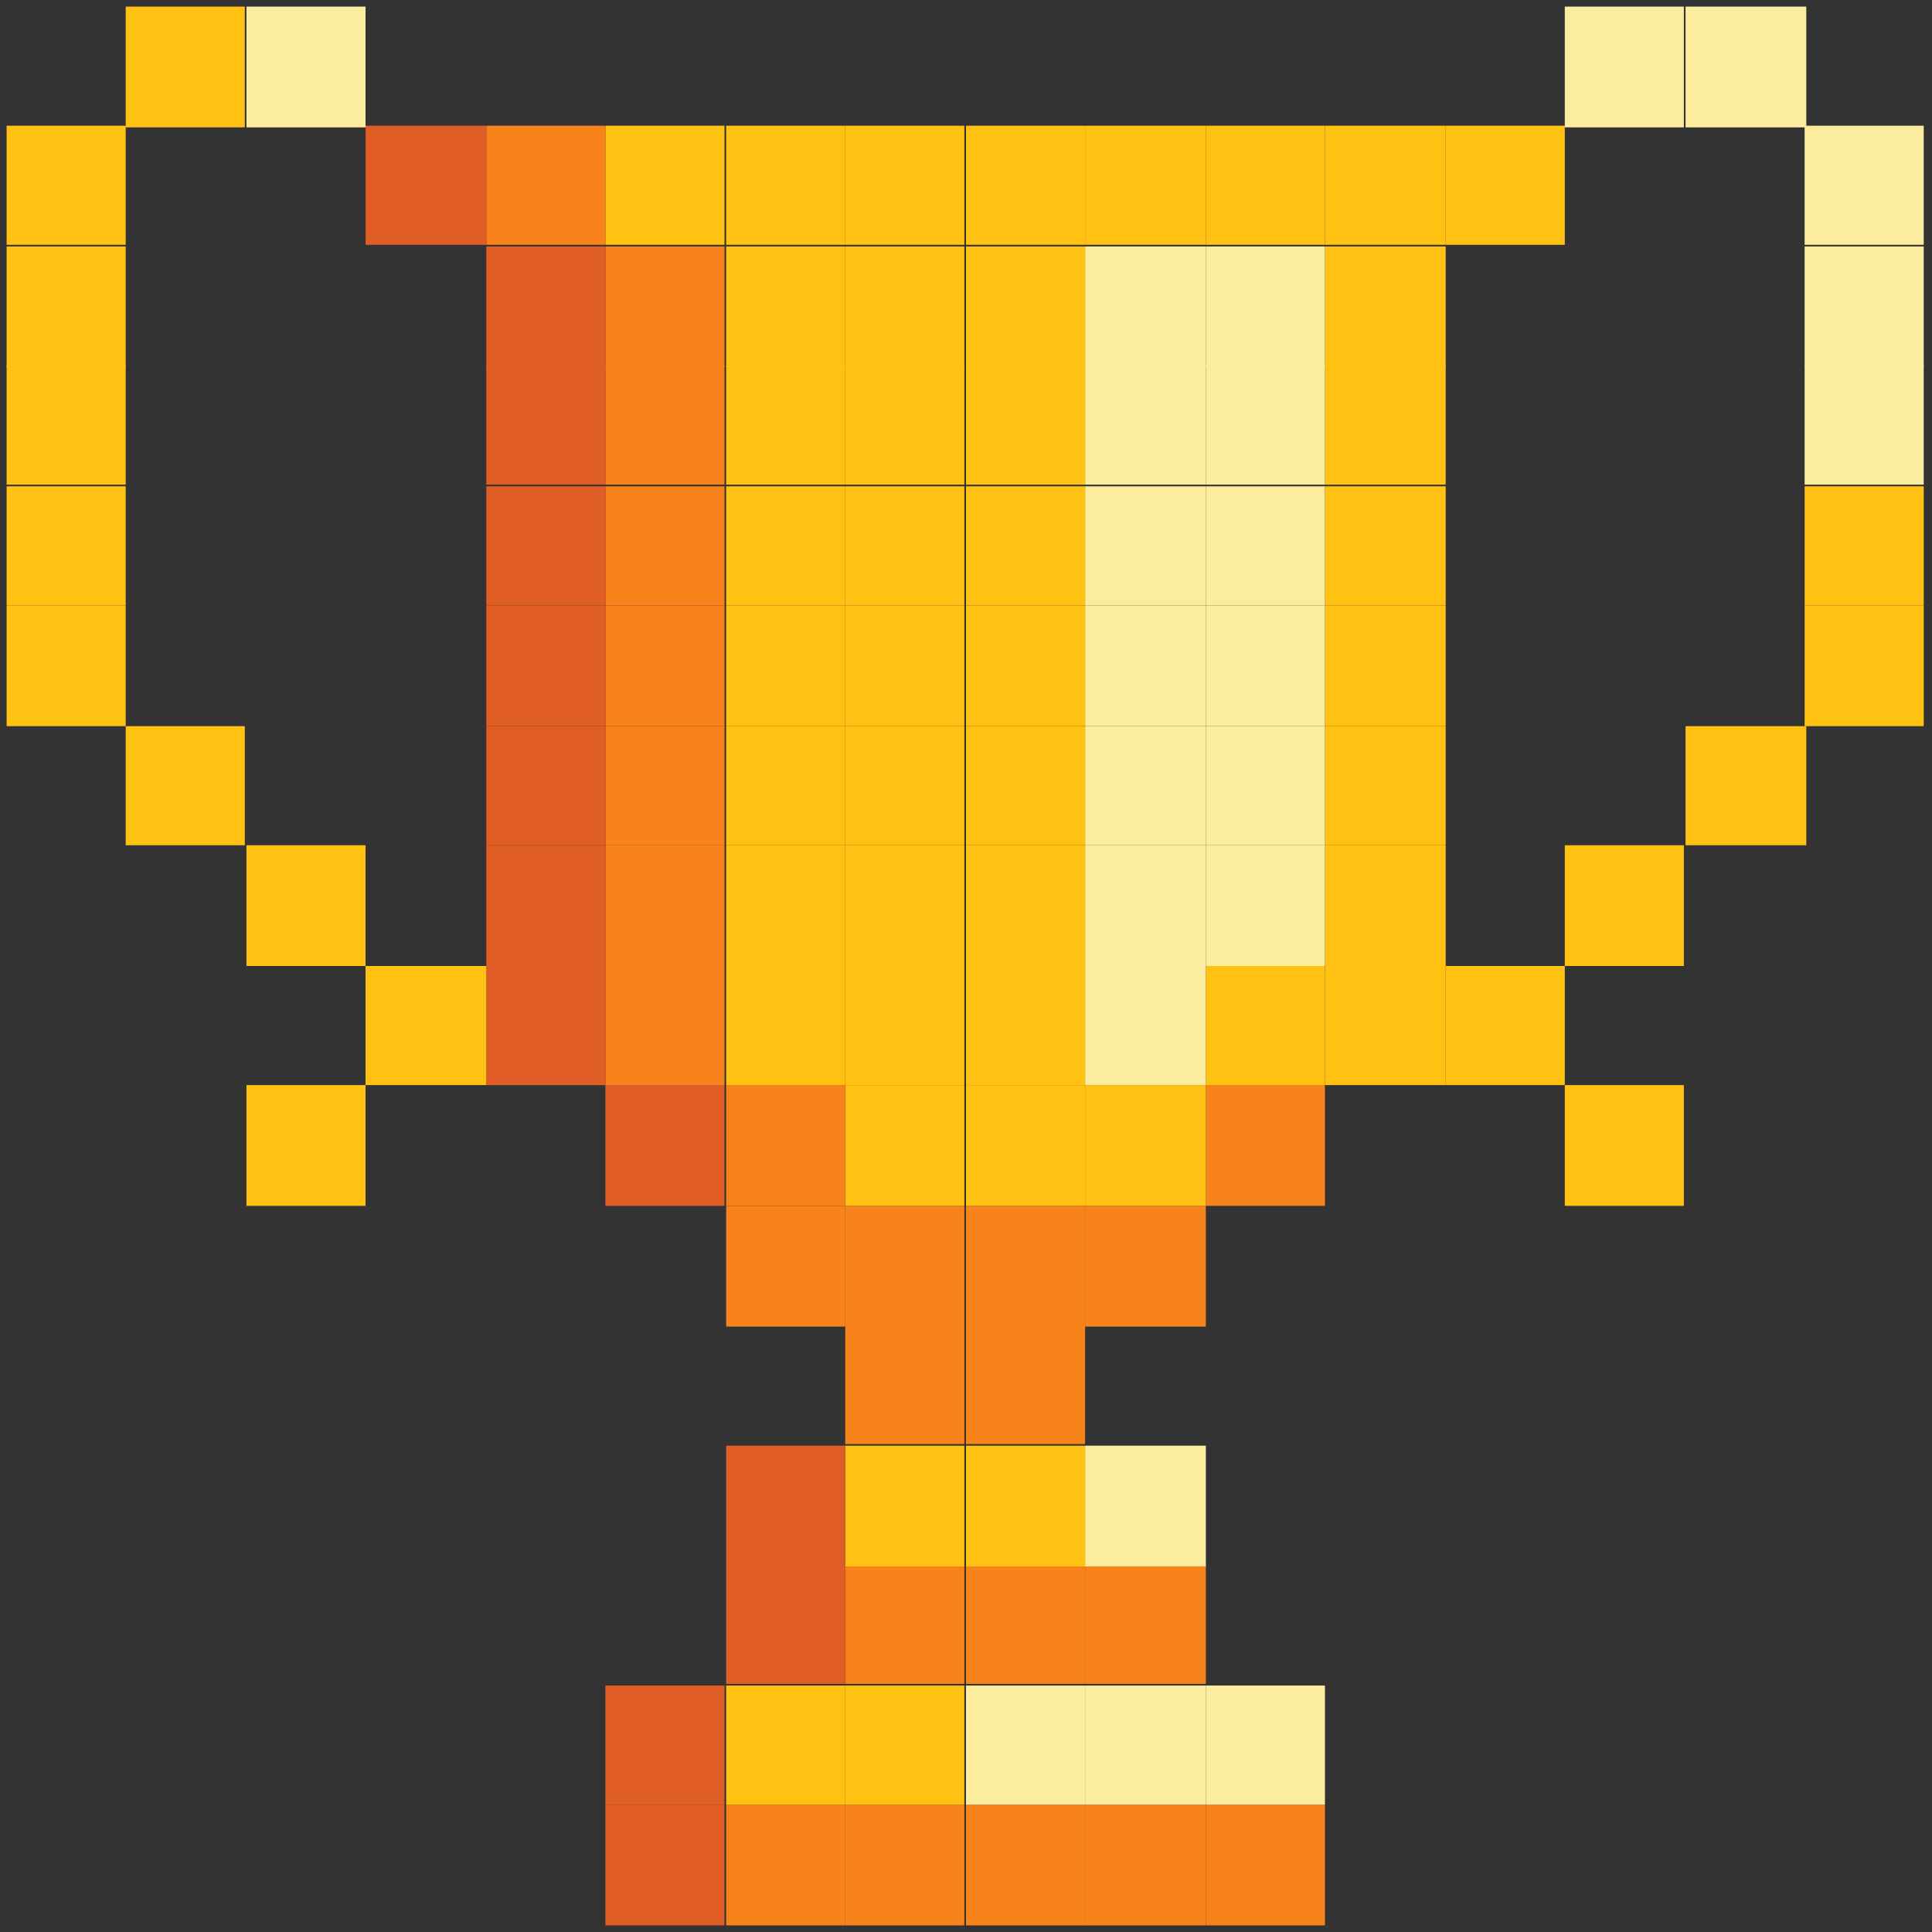 <?xml version="1.0" encoding="UTF-8"?>
<svg id="Layer_1" xmlns="http://www.w3.org/2000/svg" version="1.1" viewBox="0 0 116.8 116.8">
  <rect x="0" y="0" width="116.8" height="116.8" fill="#333333" stroke="none"/>
  <!-- Generator: Adobe Illustrator 29.6.1, SVG Export Plug-In . SVG Version: 2.1.1 Build 9)  -->
  <defs>
    <style>
      .st0 {
        fill: #f8831a;
      }

      .st1 {
        fill: #fbed9d;
      }

      .st2 {
        fill: #ffc213;
      }

      .st3 {
        fill: #e05d26;
      }
    </style>
  </defs>
  <rect class="st0" x="72.9" y="109.1" width="7.2" height="7.3"/>
  <rect class="st0" x="65.6" y="109.1" width="7.3" height="7.3"/>
  <rect class="st0" x="58.4" y="109.1" width="7.2" height="7.3"/>
  <rect class="st0" x="51.1" y="109.1" width="7.2" height="7.3"/>
  <rect class="st0" x="43.9" y="109.1" width="7.2" height="7.3"/>
  <rect class="st3" x="36.6" y="109.1" width="7.2" height="7.3"/>
  <rect class="st1" x="72.9" y="101.9" width="7.2" height="7.2"/>
  <rect class="st1" x="65.6" y="101.9" width="7.3" height="7.2"/>
  <rect class="st1" x="58.4" y="101.9" width="7.2" height="7.2"/>
  <rect class="st2" x="51.1" y="101.9" width="7.2" height="7.2"/>
  <rect class="st2" x="43.9" y="101.9" width="7.2" height="7.2"/>
  <rect class="st3" x="36.6" y="101.9" width="7.2" height="7.2"/>
  <rect class="st0" x="65.6" y="94.6" width="7.3" height="7.2"/>
  <rect class="st0" x="58.4" y="94.6" width="7.2" height="7.2"/>
  <rect class="st0" x="51.1" y="94.6" width="7.2" height="7.2"/>
  <rect class="st3" x="43.9" y="94.6" width="7.2" height="7.2"/>
  <rect class="st1" x="65.6" y="87.4" width="7.3" height="7.3"/>
  <rect class="st2" x="58.4" y="87.4" width="7.2" height="7.3"/>
  <rect class="st2" x="51.1" y="87.4" width="7.2" height="7.3"/>
  <rect class="st3" x="43.9" y="87.4" width="7.2" height="7.3"/>
  <rect class="st0" x="58.4" y="80.1" width="7.2" height="7.2"/>
  <rect class="st0" x="51.1" y="80.1" width="7.2" height="7.2"/>
  <rect class="st0" x="65.6" y="72.9" width="7.3" height="7.3"/>
  <rect class="st0" x="58.4" y="72.9" width="7.2" height="7.3"/>
  <rect class="st0" x="51.1" y="72.9" width="7.2" height="7.3"/>
  <rect class="st0" x="43.9" y="72.9" width="7.2" height="7.3"/>
  <rect class="st2" x="94.6" y="65.6" width="7.2" height="7.3"/>
  <rect class="st0" x="72.9" y="65.6" width="7.2" height="7.3"/>
  <rect class="st2" x="65.6" y="65.6" width="7.3" height="7.3"/>
  <rect class="st2" x="58.4" y="65.6" width="7.2" height="7.3"/>
  <rect class="st2" x="51.1" y="65.6" width="7.2" height="7.3"/>
  <rect class="st0" x="43.9" y="65.6" width="7.2" height="7.3"/>
  <rect class="st3" x="36.6" y="65.6" width="7.2" height="7.3"/>
  <rect class="st2" x="14.9" y="65.6" width="7.2" height="7.3"/>
  <rect class="st2" x="87.4" y="58.4" width="7.2" height="7.2"/>
  <rect class="st2" x="80.1" y="58.4" width="7.3" height="7.2"/>
  <rect class="st2" x="72.9" y="58.4" width="7.2" height="7.2"/>
  <rect class="st1" x="65.6" y="58.4" width="7.3" height="7.2"/>
  <rect class="st2" x="58.4" y="58.4" width="7.2" height="7.2"/>
  <rect class="st2" x="51.1" y="58.4" width="7.2" height="7.2"/>
  <rect class="st2" x="43.9" y="58.4" width="7.2" height="7.2"/>
  <rect class="st0" x="36.6" y="58.4" width="7.2" height="7.2"/>
  <rect class="st3" x="29.4" y="58.4" width="7.2" height="7.2"/>
  <rect class="st2" x="22.1" y="58.4" width="7.3" height="7.2"/>
  <rect class="st2" x="94.6" y="51.1" width="7.2" height="7.3"/>
  <rect class="st2" x="80.1" y="51.1" width="7.3" height="7.3"/>
  <rect class="st1" x="72.9" y="51.1" width="7.2" height="7.3"/>
  <rect class="st1" x="65.6" y="51.1" width="7.3" height="7.3"/>
  <rect class="st2" x="58.4" y="51.1" width="7.2" height="7.3"/>
  <rect class="st2" x="51.1" y="51.1" width="7.2" height="7.3"/>
  <rect class="st2" x="43.9" y="51.1" width="7.2" height="7.3"/>
  <rect class="st0" x="36.6" y="51.1" width="7.2" height="7.3"/>
  <rect class="st3" x="29.4" y="51.1" width="7.2" height="7.3"/>
  <rect class="st2" x="14.9" y="51.1" width="7.2" height="7.3"/>
  <rect class="st2" x="101.9" y="43.9" width="7.3" height="7.2"/>
  <rect class="st2" x="80.1" y="43.9" width="7.3" height="7.2"/>
  <rect class="st1" x="72.9" y="43.9" width="7.2" height="7.2"/>
  <rect class="st1" x="65.6" y="43.9" width="7.3" height="7.2"/>
  <rect class="st2" x="58.4" y="43.9" width="7.2" height="7.2"/>
  <rect class="st2" x="51.1" y="43.9" width="7.2" height="7.2"/>
  <rect class="st2" x="43.9" y="43.9" width="7.2" height="7.2"/>
  <rect class="st0" x="36.6" y="43.9" width="7.2" height="7.2"/>
  <rect class="st3" x="29.4" y="43.9" width="7.2" height="7.2"/>
  <rect class="st2" x="7.6" y="43.9" width="7.2" height="7.2"/>
  <rect class="st2" x="109.1" y="36.6" width="7.2" height="7.3"/>
  <rect class="st2" x="80.1" y="36.6" width="7.3" height="7.3"/>
  <rect class="st1" x="72.9" y="36.6" width="7.2" height="7.3"/>
  <rect class="st1" x="65.6" y="36.6" width="7.3" height="7.3"/>
  <rect class="st2" x="58.4" y="36.6" width="7.2" height="7.3"/>
  <rect class="st2" x="51.1" y="36.6" width="7.2" height="7.3"/>
  <rect class="st2" x="43.9" y="36.6" width="7.2" height="7.3"/>
  <rect class="st0" x="36.6" y="36.6" width="7.2" height="7.3"/>
  <rect class="st3" x="29.4" y="36.6" width="7.2" height="7.3"/>
  <rect class="st2" x=".4" y="36.6" width="7.2" height="7.3"/>
  <rect class="st2" x="109.1" y="29.4" width="7.2" height="7.2"/>
  <rect class="st2" x="80.1" y="29.4" width="7.3" height="7.2"/>
  <rect class="st1" x="72.9" y="29.4" width="7.2" height="7.2"/>
  <rect class="st1" x="65.6" y="29.4" width="7.3" height="7.2"/>
  <rect class="st2" x="58.4" y="29.4" width="7.2" height="7.2"/>
  <rect class="st2" x="51.1" y="29.4" width="7.2" height="7.2"/>
  <rect class="st2" x="43.9" y="29.4" width="7.2" height="7.2"/>
  <rect class="st0" x="36.6" y="29.4" width="7.2" height="7.2"/>
  <rect class="st3" x="29.4" y="29.4" width="7.2" height="7.2"/>
  <rect class="st2" x=".4" y="29.4" width="7.2" height="7.2"/>
  <rect class="st1" x="109.1" y="22.1" width="7.2" height="7.2"/>
  <rect class="st2" x="80.1" y="22.1" width="7.3" height="7.2"/>
  <rect class="st1" x="72.9" y="22.1" width="7.2" height="7.2"/>
  <rect class="st1" x="65.6" y="22.1" width="7.3" height="7.2"/>
  <rect class="st2" x="58.4" y="22.1" width="7.2" height="7.2"/>
  <rect class="st2" x="51.1" y="22.1" width="7.2" height="7.2"/>
  <rect class="st2" x="43.9" y="22.1" width="7.2" height="7.2"/>
  <rect class="st0" x="36.6" y="22.1" width="7.2" height="7.2"/>
  <rect class="st3" x="29.4" y="22.1" width="7.2" height="7.2"/>
  <rect class="st2" x=".4" y="22.1" width="7.2" height="7.2"/>
  <rect class="st1" x="109.1" y="14.9" width="7.2" height="7.3"/>
  <rect class="st2" x="80.1" y="14.9" width="7.3" height="7.3"/>
  <rect class="st1" x="72.9" y="14.9" width="7.2" height="7.3"/>
  <rect class="st1" x="65.6" y="14.9" width="7.3" height="7.3"/>
  <rect class="st2" x="58.4" y="14.9" width="7.2" height="7.3"/>
  <rect class="st2" x="51.1" y="14.9" width="7.2" height="7.3"/>
  <rect class="st2" x="43.9" y="14.9" width="7.2" height="7.3"/>
  <rect class="st0" x="36.6" y="14.9" width="7.2" height="7.3"/>
  <rect class="st3" x="29.4" y="14.9" width="7.2" height="7.3"/>
  <rect class="st2" x=".4" y="14.9" width="7.2" height="7.3"/>
  <rect class="st1" x="109.1" y="7.6" width="7.2" height="7.2"/>
  <rect class="st2" x="87.4" y="7.6" width="7.2" height="7.2"/>
  <rect class="st2" x="80.1" y="7.6" width="7.3" height="7.2"/>
  <rect class="st2" x="72.9" y="7.6" width="7.2" height="7.2"/>
  <rect class="st2" x="65.6" y="7.6" width="7.3" height="7.2"/>
  <rect class="st2" x="58.4" y="7.6" width="7.2" height="7.2"/>
  <rect class="st2" x="51.1" y="7.6" width="7.2" height="7.2"/>
  <rect class="st2" x="43.9" y="7.6" width="7.2" height="7.2"/>
  <rect class="st2" x="36.6" y="7.6" width="7.2" height="7.2"/>
  <rect class="st0" x="29.4" y="7.6" width="7.2" height="7.2"/>
  <rect class="st3" x="22.1" y="7.6" width="7.3" height="7.2"/>
  <rect class="st2" x=".4" y="7.6" width="7.2" height="7.2"/>
  <rect class="st1" x="101.9" y=".4" width="7.3" height="7.3"/>
  <rect class="st1" x="94.6" y=".4" width="7.2" height="7.3"/>
  <rect class="st1" x="14.9" y=".4" width="7.2" height="7.3"/>
  <rect class="st2" x="7.6" y=".4" width="7.2" height="7.3"/>
</svg>